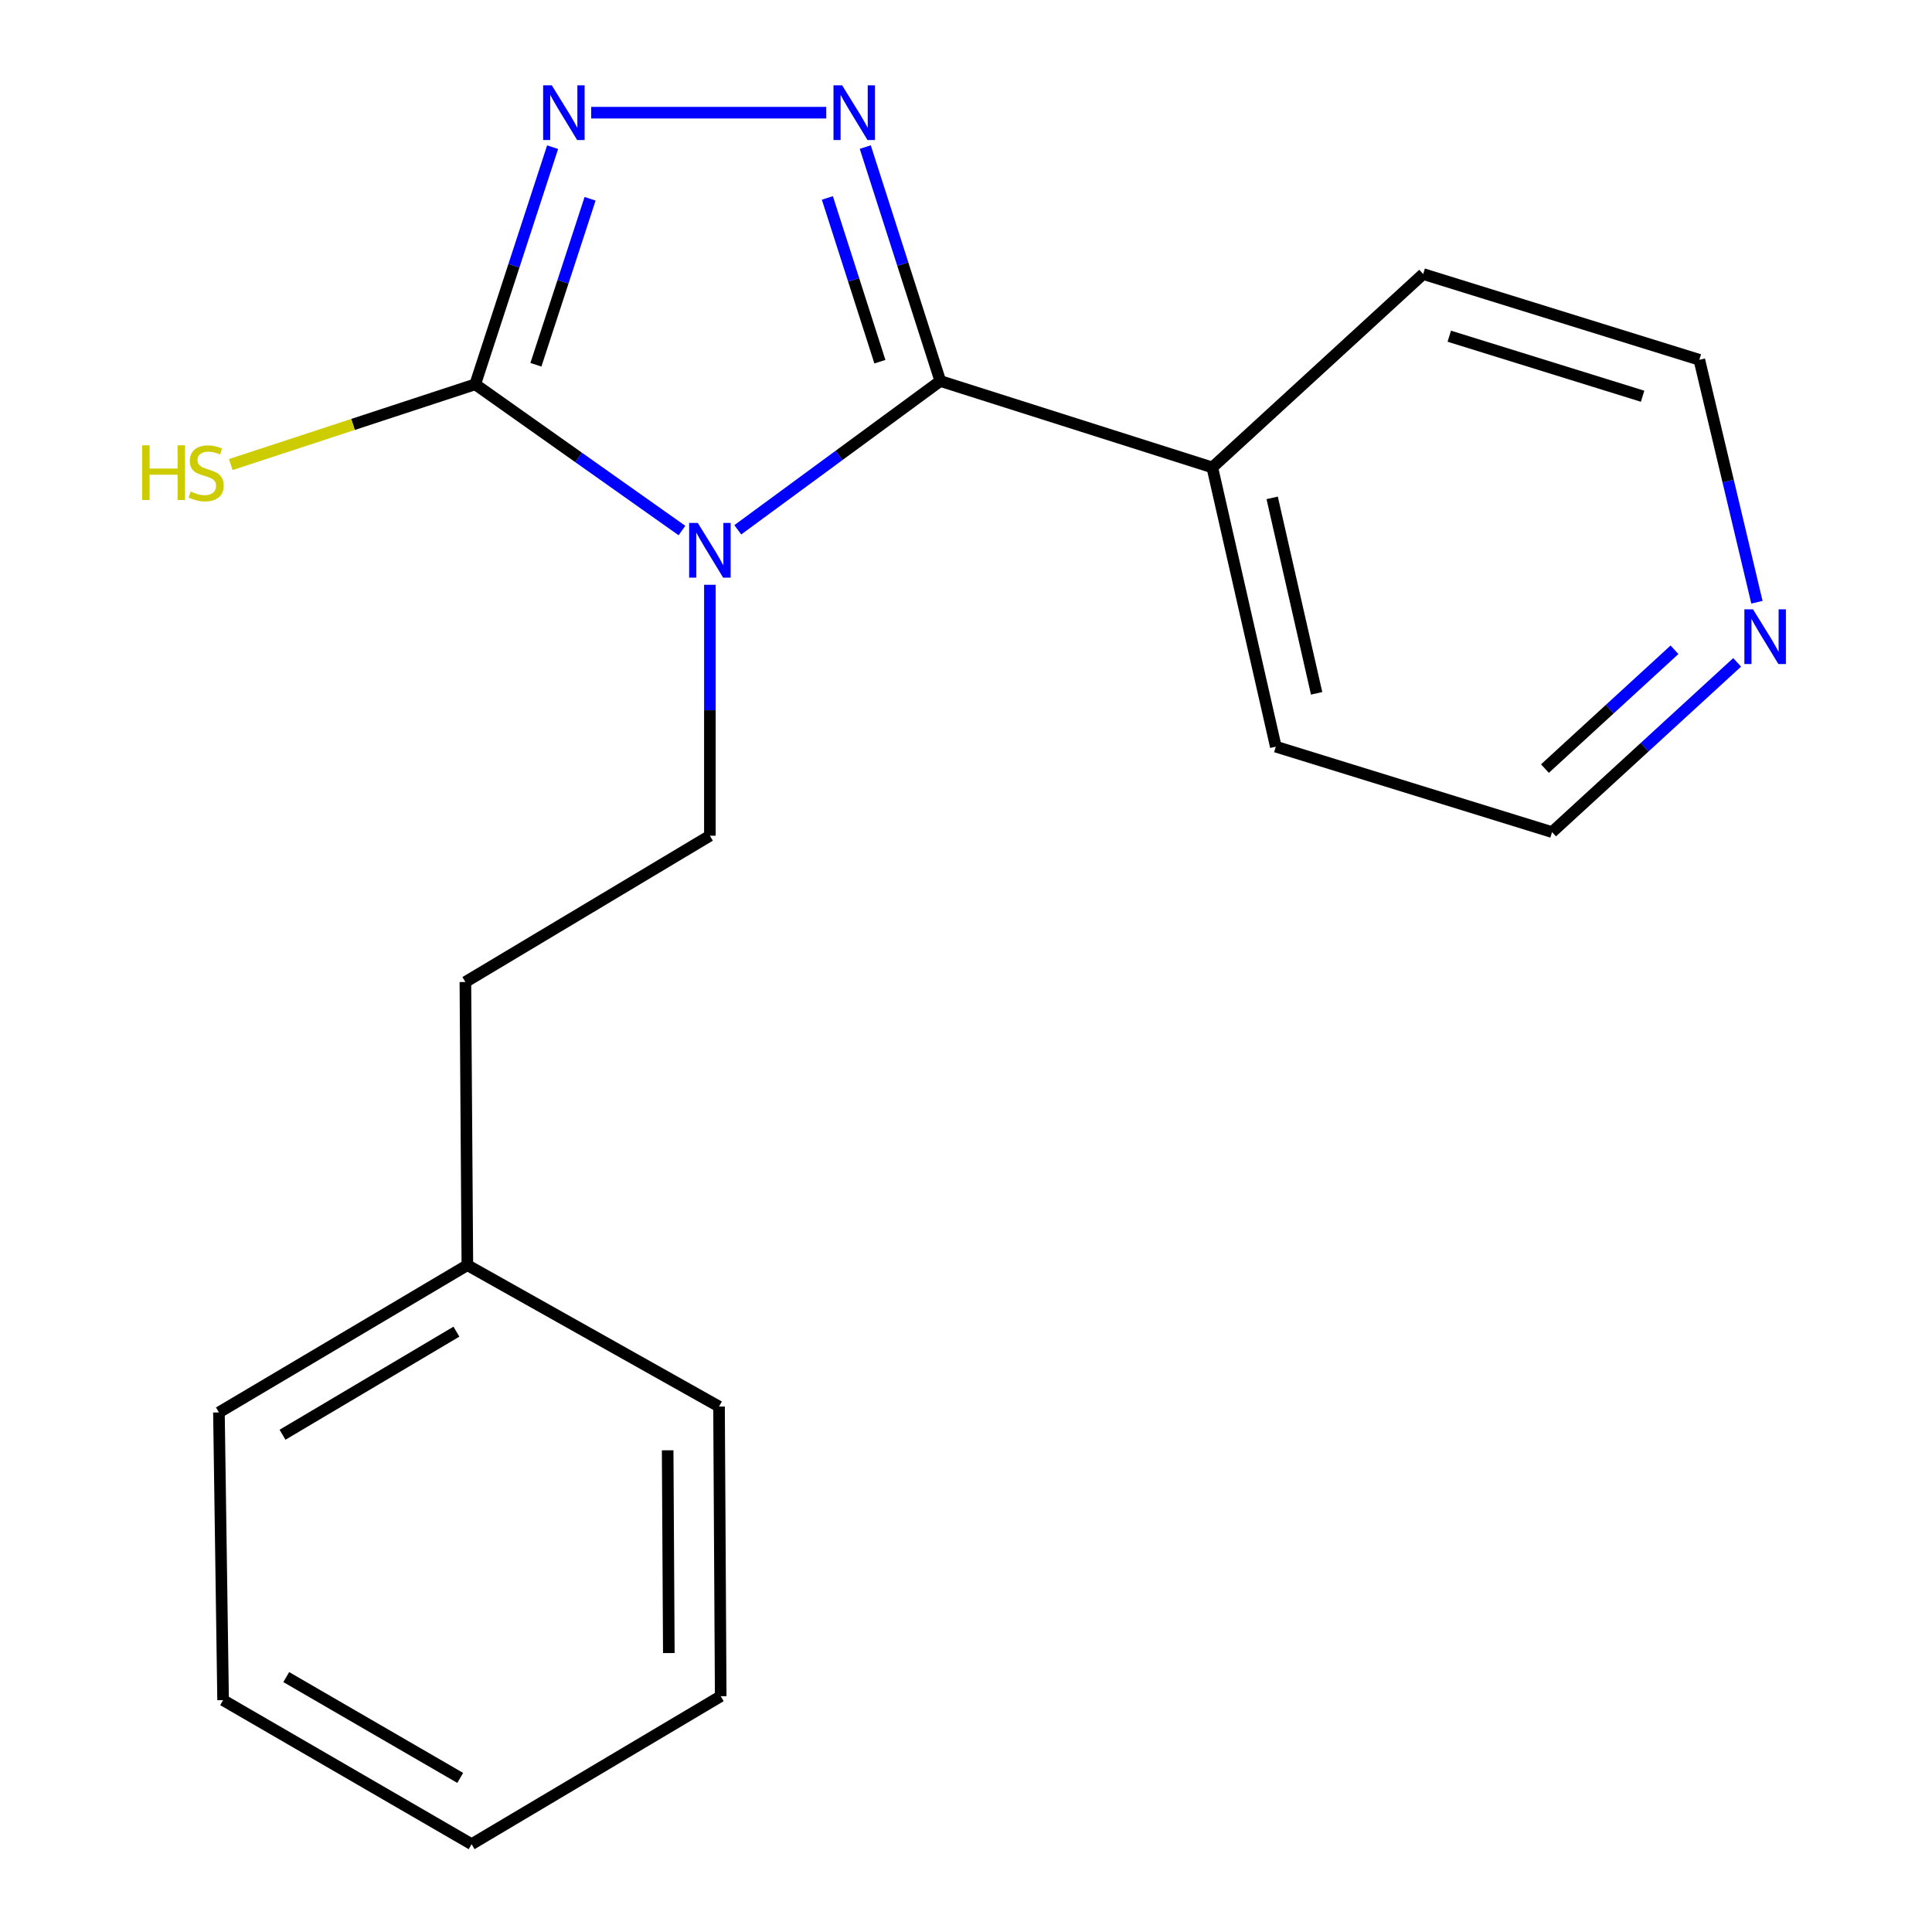 <?xml version='1.0' encoding='iso-8859-1'?>
<svg version='1.1' baseProfile='full'
              xmlns='http://www.w3.org/2000/svg'
                      xmlns:rdkit='http://www.rdkit.org/xml'
                      xmlns:xlink='http://www.w3.org/1999/xlink'
                  xml:space='preserve'
width='1000px' height='1000px' viewBox='0 0 1000 1000'>
<!-- END OF HEADER -->
<rect style='opacity:1.0;fill:#FFFFFF;stroke:none' width='1000' height='1000' x='0' y='0'> </rect>
<path class='bond-0' d='M 381.876,274.222 L 434.288,235.718' style='fill:none;fill-rule:evenodd;stroke:#0000FF;stroke-width:6px;stroke-linecap:butt;stroke-linejoin:miter;stroke-opacity:1' />
<path class='bond-0' d='M 434.288,235.718 L 486.701,197.214' style='fill:none;fill-rule:evenodd;stroke:#000000;stroke-width:6px;stroke-linecap:butt;stroke-linejoin:miter;stroke-opacity:1' />
<path class='bond-2' d='M 352.977,274.602 L 299.476,236.762' style='fill:none;fill-rule:evenodd;stroke:#0000FF;stroke-width:6px;stroke-linecap:butt;stroke-linejoin:miter;stroke-opacity:1' />
<path class='bond-2' d='M 299.476,236.762 L 245.975,198.921' style='fill:none;fill-rule:evenodd;stroke:#000000;stroke-width:6px;stroke-linecap:butt;stroke-linejoin:miter;stroke-opacity:1' />
<path class='bond-4' d='M 367.436,302.683 L 367.436,367.625' style='fill:none;fill-rule:evenodd;stroke:#0000FF;stroke-width:6px;stroke-linecap:butt;stroke-linejoin:miter;stroke-opacity:1' />
<path class='bond-4' d='M 367.436,367.625 L 367.436,432.567' style='fill:none;fill-rule:evenodd;stroke:#000000;stroke-width:6px;stroke-linecap:butt;stroke-linejoin:miter;stroke-opacity:1' />
<path class='bond-1' d='M 486.701,197.214 L 467.282,136.673' style='fill:none;fill-rule:evenodd;stroke:#000000;stroke-width:6px;stroke-linecap:butt;stroke-linejoin:miter;stroke-opacity:1' />
<path class='bond-1' d='M 467.282,136.673 L 447.863,76.131' style='fill:none;fill-rule:evenodd;stroke:#0000FF;stroke-width:6px;stroke-linecap:butt;stroke-linejoin:miter;stroke-opacity:1' />
<path class='bond-1' d='M 455.431,187.213 L 441.838,144.834' style='fill:none;fill-rule:evenodd;stroke:#000000;stroke-width:6px;stroke-linecap:butt;stroke-linejoin:miter;stroke-opacity:1' />
<path class='bond-1' d='M 441.838,144.834 L 428.244,102.455' style='fill:none;fill-rule:evenodd;stroke:#0000FF;stroke-width:6px;stroke-linecap:butt;stroke-linejoin:miter;stroke-opacity:1' />
<path class='bond-5' d='M 486.701,197.214 L 627.491,241.942' style='fill:none;fill-rule:evenodd;stroke:#000000;stroke-width:6px;stroke-linecap:butt;stroke-linejoin:miter;stroke-opacity:1' />
<path class='bond-19' d='M 427.654,58.325 L 305.995,58.325' style='fill:none;fill-rule:evenodd;stroke:#0000FF;stroke-width:6px;stroke-linecap:butt;stroke-linejoin:miter;stroke-opacity:1' />
<path class='bond-3' d='M 245.975,198.921 L 266.004,137.552' style='fill:none;fill-rule:evenodd;stroke:#000000;stroke-width:6px;stroke-linecap:butt;stroke-linejoin:miter;stroke-opacity:1' />
<path class='bond-3' d='M 266.004,137.552 L 286.033,76.182' style='fill:none;fill-rule:evenodd;stroke:#0000FF;stroke-width:6px;stroke-linecap:butt;stroke-linejoin:miter;stroke-opacity:1' />
<path class='bond-3' d='M 277.386,188.801 L 291.406,145.842' style='fill:none;fill-rule:evenodd;stroke:#000000;stroke-width:6px;stroke-linecap:butt;stroke-linejoin:miter;stroke-opacity:1' />
<path class='bond-3' d='M 291.406,145.842 L 305.426,102.883' style='fill:none;fill-rule:evenodd;stroke:#0000FF;stroke-width:6px;stroke-linecap:butt;stroke-linejoin:miter;stroke-opacity:1' />
<path class='bond-6' d='M 245.975,198.921 L 182.717,219.691' style='fill:none;fill-rule:evenodd;stroke:#000000;stroke-width:6px;stroke-linecap:butt;stroke-linejoin:miter;stroke-opacity:1' />
<path class='bond-6' d='M 182.717,219.691 L 119.458,240.46' style='fill:none;fill-rule:evenodd;stroke:#CCCC00;stroke-width:6px;stroke-linecap:butt;stroke-linejoin:miter;stroke-opacity:1' />
<path class='bond-8' d='M 367.436,432.567 L 240.883,508.291' style='fill:none;fill-rule:evenodd;stroke:#000000;stroke-width:6px;stroke-linecap:butt;stroke-linejoin:miter;stroke-opacity:1' />
<path class='bond-12' d='M 627.491,241.942 L 736.631,141.843' style='fill:none;fill-rule:evenodd;stroke:#000000;stroke-width:6px;stroke-linecap:butt;stroke-linejoin:miter;stroke-opacity:1' />
<path class='bond-13' d='M 627.491,241.942 L 660.357,386.473' style='fill:none;fill-rule:evenodd;stroke:#000000;stroke-width:6px;stroke-linecap:butt;stroke-linejoin:miter;stroke-opacity:1' />
<path class='bond-13' d='M 658.476,257.697 L 681.483,358.868' style='fill:none;fill-rule:evenodd;stroke:#000000;stroke-width:6px;stroke-linecap:butt;stroke-linejoin:miter;stroke-opacity:1' />
<path class='bond-7' d='M 899.146,342.837 L 851.245,386.767' style='fill:none;fill-rule:evenodd;stroke:#0000FF;stroke-width:6px;stroke-linecap:butt;stroke-linejoin:miter;stroke-opacity:1' />
<path class='bond-7' d='M 851.245,386.767 L 803.344,430.696' style='fill:none;fill-rule:evenodd;stroke:#000000;stroke-width:6px;stroke-linecap:butt;stroke-linejoin:miter;stroke-opacity:1' />
<path class='bond-7' d='M 866.716,336.323 L 833.185,367.073' style='fill:none;fill-rule:evenodd;stroke:#0000FF;stroke-width:6px;stroke-linecap:butt;stroke-linejoin:miter;stroke-opacity:1' />
<path class='bond-7' d='M 833.185,367.073 L 799.654,397.824' style='fill:none;fill-rule:evenodd;stroke:#000000;stroke-width:6px;stroke-linecap:butt;stroke-linejoin:miter;stroke-opacity:1' />
<path class='bond-20' d='M 909.388,311.714 L 894.48,248.972' style='fill:none;fill-rule:evenodd;stroke:#0000FF;stroke-width:6px;stroke-linecap:butt;stroke-linejoin:miter;stroke-opacity:1' />
<path class='bond-20' d='M 894.48,248.972 L 879.573,186.229' style='fill:none;fill-rule:evenodd;stroke:#000000;stroke-width:6px;stroke-linecap:butt;stroke-linejoin:miter;stroke-opacity:1' />
<path class='bond-9' d='M 240.883,508.291 L 241.907,654.84' style='fill:none;fill-rule:evenodd;stroke:#000000;stroke-width:6px;stroke-linecap:butt;stroke-linejoin:miter;stroke-opacity:1' />
<path class='bond-14' d='M 241.907,654.84 L 113.32,731.069' style='fill:none;fill-rule:evenodd;stroke:#000000;stroke-width:6px;stroke-linecap:butt;stroke-linejoin:miter;stroke-opacity:1' />
<path class='bond-14' d='M 236.245,689.26 L 146.234,742.62' style='fill:none;fill-rule:evenodd;stroke:#000000;stroke-width:6px;stroke-linecap:butt;stroke-linejoin:miter;stroke-opacity:1' />
<path class='bond-15' d='M 241.907,654.84 L 372.172,728.026' style='fill:none;fill-rule:evenodd;stroke:#000000;stroke-width:6px;stroke-linecap:butt;stroke-linejoin:miter;stroke-opacity:1' />
<path class='bond-10' d='M 879.573,186.229 L 736.631,141.843' style='fill:none;fill-rule:evenodd;stroke:#000000;stroke-width:6px;stroke-linecap:butt;stroke-linejoin:miter;stroke-opacity:1' />
<path class='bond-10' d='M 850.208,205.09 L 750.148,174.019' style='fill:none;fill-rule:evenodd;stroke:#000000;stroke-width:6px;stroke-linecap:butt;stroke-linejoin:miter;stroke-opacity:1' />
<path class='bond-11' d='M 803.344,430.696 L 660.357,386.473' style='fill:none;fill-rule:evenodd;stroke:#000000;stroke-width:6px;stroke-linecap:butt;stroke-linejoin:miter;stroke-opacity:1' />
<path class='bond-17' d='M 113.32,731.069 L 115.473,879.994' style='fill:none;fill-rule:evenodd;stroke:#000000;stroke-width:6px;stroke-linecap:butt;stroke-linejoin:miter;stroke-opacity:1' />
<path class='bond-16' d='M 372.172,728.026 L 373.033,877.96' style='fill:none;fill-rule:evenodd;stroke:#000000;stroke-width:6px;stroke-linecap:butt;stroke-linejoin:miter;stroke-opacity:1' />
<path class='bond-16' d='M 345.58,750.67 L 346.183,855.624' style='fill:none;fill-rule:evenodd;stroke:#000000;stroke-width:6px;stroke-linecap:butt;stroke-linejoin:miter;stroke-opacity:1' />
<path class='bond-18' d='M 373.033,877.96 L 244.104,954.545' style='fill:none;fill-rule:evenodd;stroke:#000000;stroke-width:6px;stroke-linecap:butt;stroke-linejoin:miter;stroke-opacity:1' />
<path class='bond-21' d='M 115.473,879.994 L 244.104,954.545' style='fill:none;fill-rule:evenodd;stroke:#000000;stroke-width:6px;stroke-linecap:butt;stroke-linejoin:miter;stroke-opacity:1' />
<path class='bond-21' d='M 148.166,868.058 L 238.209,920.244' style='fill:none;fill-rule:evenodd;stroke:#000000;stroke-width:6px;stroke-linecap:butt;stroke-linejoin:miter;stroke-opacity:1' />
<path  class='atom-0' d='M 361.176 270.669
L 370.456 285.669
Q 371.376 287.149, 372.856 289.829
Q 374.336 292.509, 374.416 292.669
L 374.416 270.669
L 378.176 270.669
L 378.176 298.989
L 374.296 298.989
L 364.336 282.589
Q 363.176 280.669, 361.936 278.469
Q 360.736 276.269, 360.376 275.589
L 360.376 298.989
L 356.696 298.989
L 356.696 270.669
L 361.176 270.669
' fill='#0000FF'/>
<path  class='atom-2' d='M 435.891 44.165
L 445.171 59.165
Q 446.091 60.645, 447.571 63.325
Q 449.051 66.005, 449.131 66.165
L 449.131 44.165
L 452.891 44.165
L 452.891 72.485
L 449.011 72.485
L 439.051 56.085
Q 437.891 54.165, 436.651 51.965
Q 435.451 49.765, 435.091 49.085
L 435.091 72.485
L 431.411 72.485
L 431.411 44.165
L 435.891 44.165
' fill='#0000FF'/>
<path  class='atom-4' d='M 285.601 44.165
L 294.881 59.165
Q 295.801 60.645, 297.281 63.325
Q 298.761 66.005, 298.841 66.165
L 298.841 44.165
L 302.601 44.165
L 302.601 72.485
L 298.721 72.485
L 288.761 56.085
Q 287.601 54.165, 286.361 51.965
Q 285.161 49.765, 284.801 49.085
L 284.801 72.485
L 281.121 72.485
L 281.121 44.165
L 285.601 44.165
' fill='#0000FF'/>
<path  class='atom-7' d='M 73.594 230.484
L 77.434 230.484
L 77.434 242.524
L 91.914 242.524
L 91.914 230.484
L 95.754 230.484
L 95.754 258.804
L 91.914 258.804
L 91.914 245.724
L 77.434 245.724
L 77.434 258.804
L 73.594 258.804
L 73.594 230.484
' fill='#CCCC00'/>
<path  class='atom-7' d='M 98.714 254.404
Q 99.034 254.524, 100.354 255.084
Q 101.674 255.644, 103.114 256.004
Q 104.594 256.324, 106.034 256.324
Q 108.714 256.324, 110.274 255.044
Q 111.834 253.724, 111.834 251.444
Q 111.834 249.884, 111.034 248.924
Q 110.274 247.964, 109.074 247.444
Q 107.874 246.924, 105.874 246.324
Q 103.354 245.564, 101.834 244.844
Q 100.354 244.124, 99.274 242.604
Q 98.234 241.084, 98.234 238.524
Q 98.234 234.964, 100.634 232.764
Q 103.074 230.564, 107.874 230.564
Q 111.154 230.564, 114.874 232.124
L 113.954 235.204
Q 110.554 233.804, 107.994 233.804
Q 105.234 233.804, 103.714 234.964
Q 102.194 236.084, 102.234 238.044
Q 102.234 239.564, 102.994 240.484
Q 103.794 241.404, 104.914 241.924
Q 106.074 242.444, 107.994 243.044
Q 110.554 243.844, 112.074 244.644
Q 113.594 245.444, 114.674 247.084
Q 115.794 248.684, 115.794 251.444
Q 115.794 255.364, 113.154 257.484
Q 110.554 259.564, 106.194 259.564
Q 103.674 259.564, 101.754 259.004
Q 99.874 258.484, 97.634 257.564
L 98.714 254.404
' fill='#CCCC00'/>
<path  class='atom-8' d='M 907.367 315.397
L 916.647 330.397
Q 917.567 331.877, 919.047 334.557
Q 920.527 337.237, 920.607 337.397
L 920.607 315.397
L 924.367 315.397
L 924.367 343.717
L 920.487 343.717
L 910.527 327.317
Q 909.367 325.397, 908.127 323.197
Q 906.927 320.997, 906.567 320.317
L 906.567 343.717
L 902.887 343.717
L 902.887 315.397
L 907.367 315.397
' fill='#0000FF'/>
</svg>
